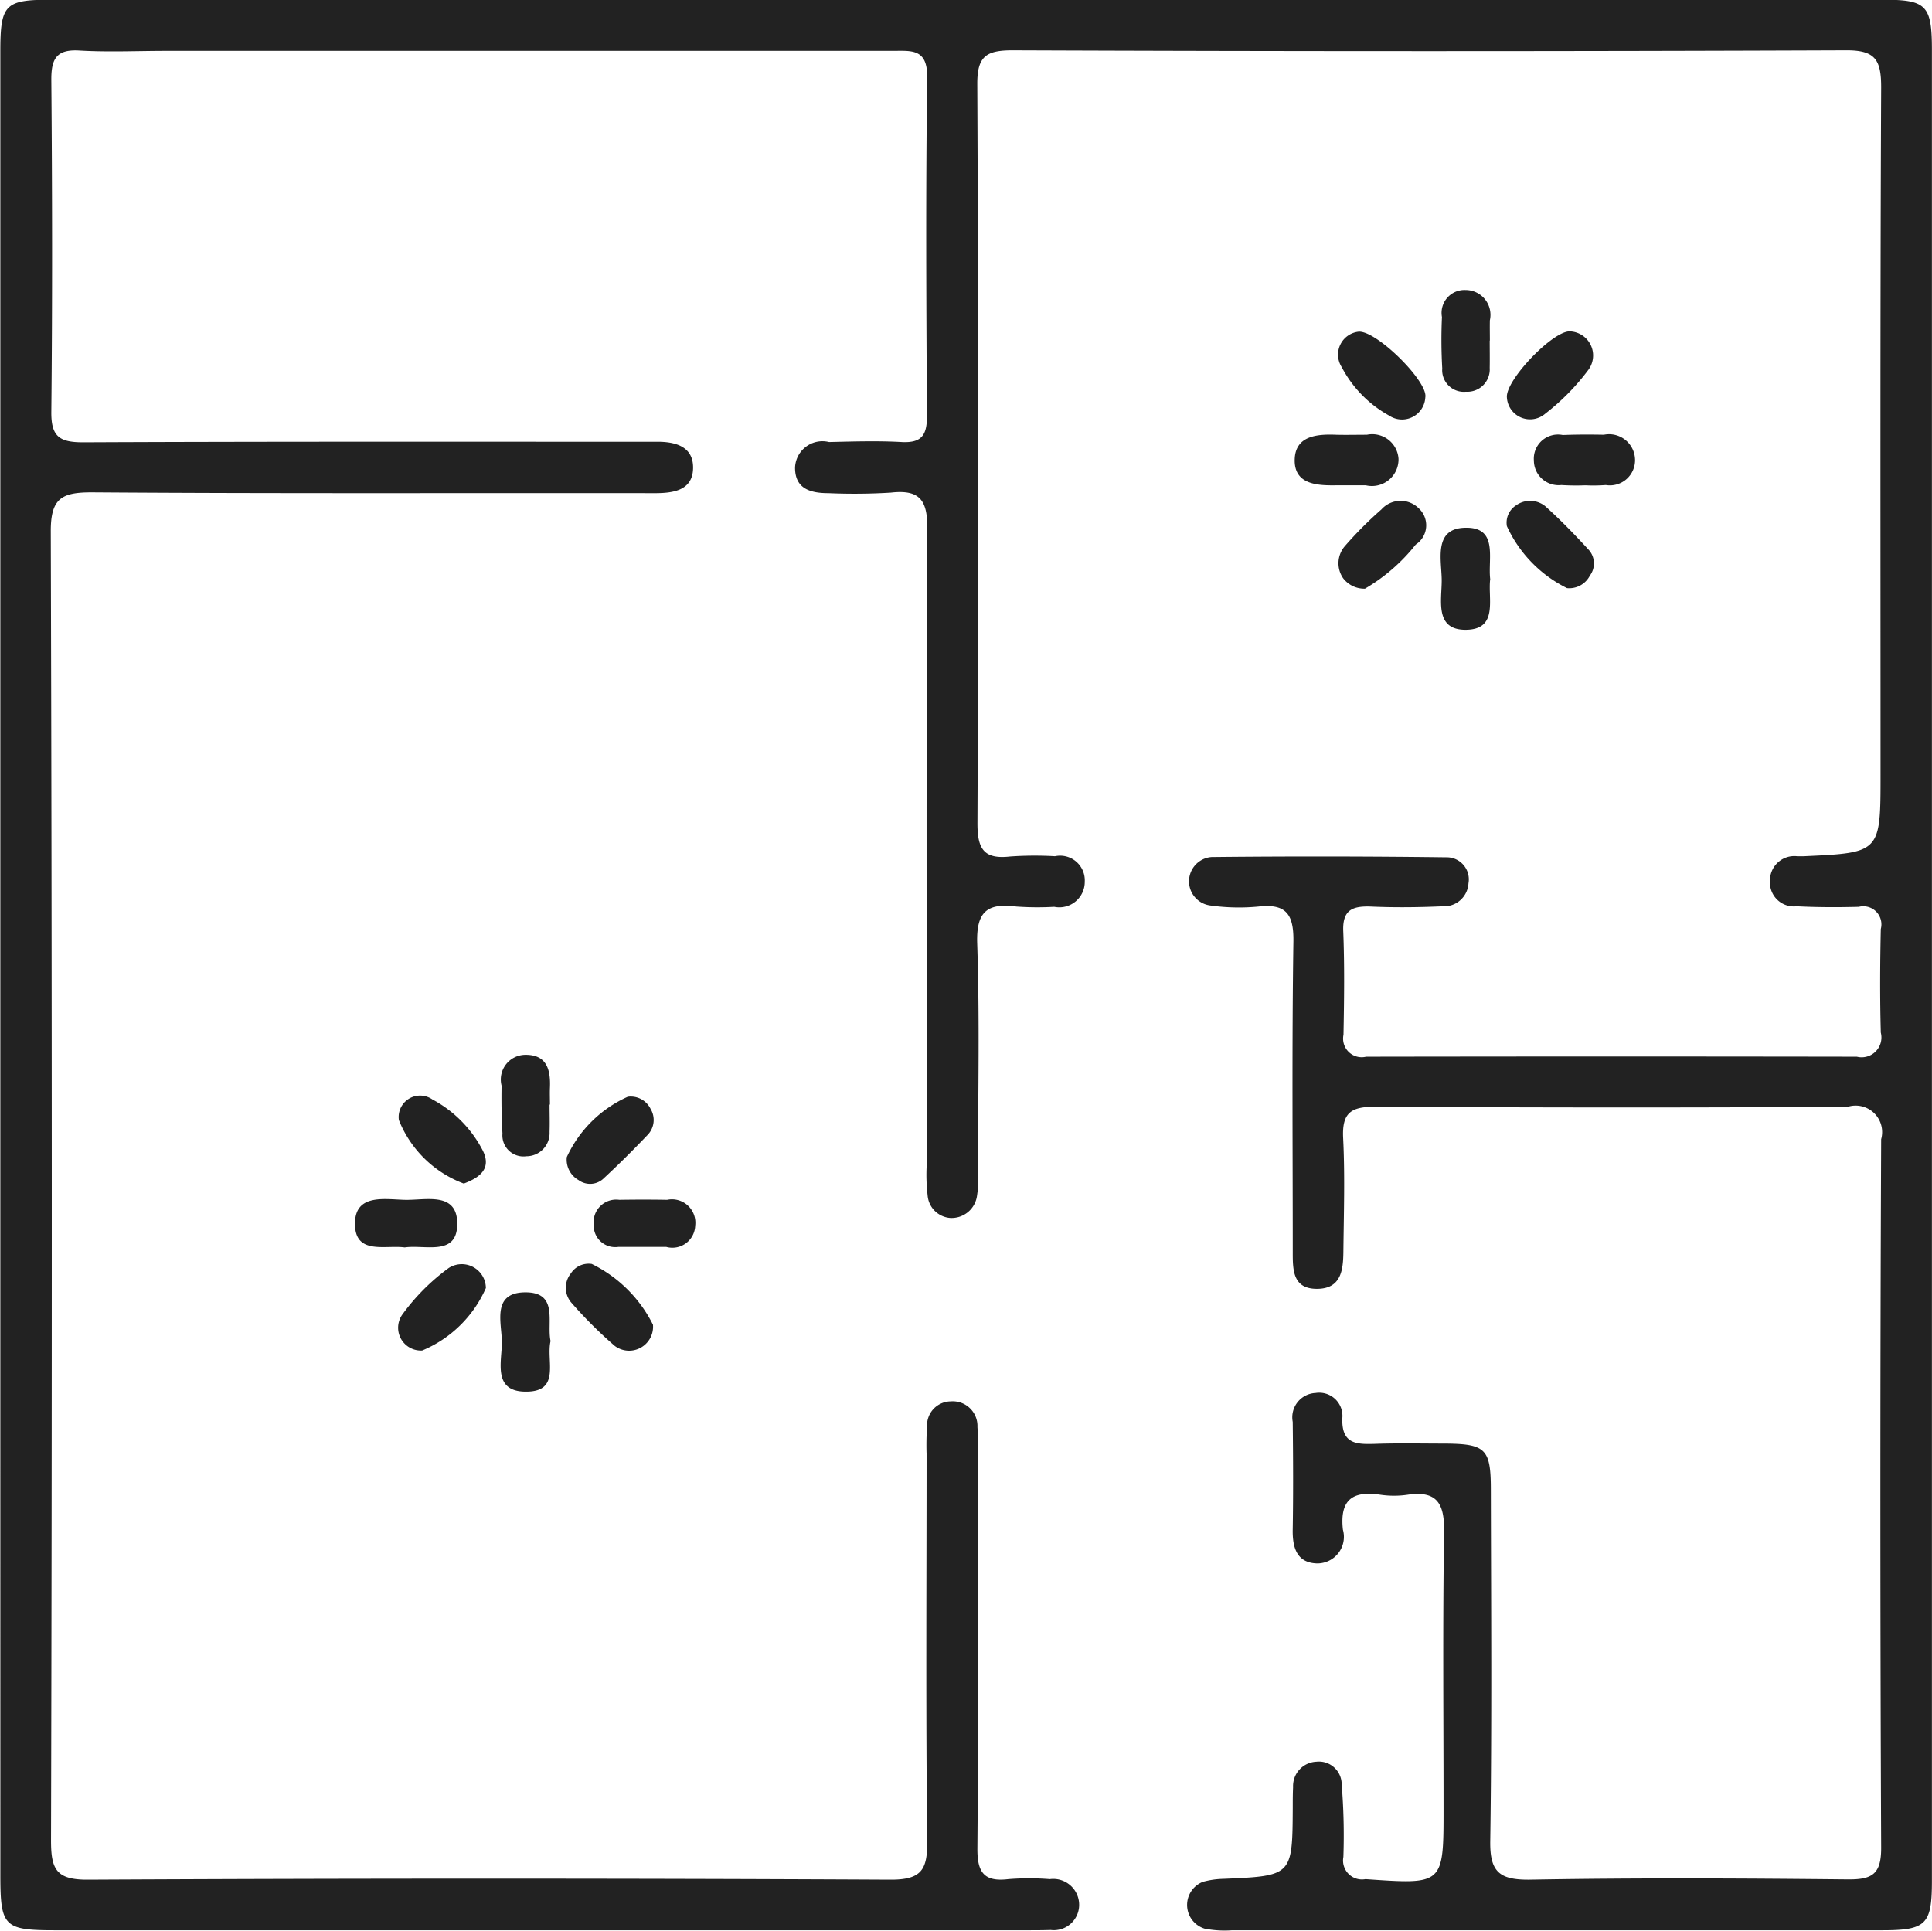 <svg xmlns="http://www.w3.org/2000/svg" width="71.406" height="71.37" viewBox="0 0 71.406 71.37">
  <defs>
    <style>
      .cls-1 {
        fill: #222;
        fill-rule: evenodd;
      }
    </style>
  </defs>
  <path id="feifhwimfw1" class="cls-1" d="M314.856,1337.59q0-16.86,0-33.71c0-1.75.168-1.92,1.881-1.92q33.849-.015,67.7,0c1.607,0,1.81.2,1.81,1.86q0,33.84,0,67.67c0,1.62-.208,1.83-1.849,1.83H360.383a3.815,3.815,0,0,1-1.016-.06,0.917,0.917,0,0,1-.067-1.73,3.094,3.094,0,0,1,.749-0.11c2.561-.11,2.561-0.11,2.575-2.63,0-.25,0-0.51.012-0.76a0.9,0.9,0,0,1,.857-0.94,0.841,0.841,0,0,1,.939.84,23.059,23.059,0,0,1,.063,2.68,0.7,0.7,0,0,0,.818.82c2.887,0.2,2.885.22,2.884-2.62,0-3.41-.034-6.81.02-10.21,0.017-1.03-.242-1.54-1.341-1.38a3.48,3.48,0,0,1-1.019,0c-1.019-.15-1.5.18-1.38,1.29a0.982,0.982,0,0,1-.954,1.25c-0.76-.02-0.915-0.6-0.9-1.27,0.022-1.32.015-2.64,0-3.96a0.9,0.9,0,0,1,.842-1.07,0.858,0.858,0,0,1,.992.92c-0.039.98,0.53,0.98,1.219,0.96,0.851-.03,1.7-0.01,2.554-0.01,1.521,0.01,1.712.19,1.715,1.68,0.008,4.34.041,8.68-.022,13.02-0.016,1.14.346,1.43,1.454,1.42,3.917-.07,7.835-0.05,11.751-0.01,0.913,0.01,1.248-.19,1.243-1.18q-0.058-13.1,0-26.18a0.979,0.979,0,0,0-1.228-1.2c-5.833.04-11.666,0.03-17.5,0-0.883,0-1.2.24-1.157,1.15,0.07,1.4.024,2.81,0.009,4.21-0.007.67-.079,1.36-0.96,1.37-0.915.01-.911-0.7-0.911-1.36,0-3.83-.033-7.66.024-11.49,0.014-1.02-.291-1.39-1.293-1.28a7.59,7.59,0,0,1-1.782-.04,0.9,0.9,0,0,1,.052-1.79q4.341-.045,8.684.01a0.815,0.815,0,0,1,.809.96,0.9,0.9,0,0,1-.947.85c-0.892.04-1.788,0.05-2.681,0.01-0.668-.02-1.031.13-1,0.91,0.05,1.27.033,2.55,0.009,3.83a0.688,0.688,0,0,0,.835.81q9.069-.015,18.139,0a0.731,0.731,0,0,0,.885-0.89c-0.035-1.27-.029-2.55,0-3.83a0.669,0.669,0,0,0-.81-0.82c-0.765.02-1.534,0.02-2.3-.02a0.885,0.885,0,0,1-.986-0.93,0.9,0.9,0,0,1,1-.92h0.255c2.831-.13,2.831-0.13,2.831-3.02,0-8.46-.017-16.93.023-25.4,0-1.03-.221-1.38-1.319-1.37q-15.392.06-30.783,0c-0.966,0-1.31.21-1.305,1.25q0.063,13.665.006,27.33c0,0.94.234,1.33,1.208,1.22a13.1,13.1,0,0,1,1.658-.01,0.911,0.911,0,0,1,1.1.94,0.94,0.94,0,0,1-1.128.93,10.951,10.951,0,0,1-1.4-.01c-1.08-.14-1.487.19-1.447,1.37,0.094,2.77.031,5.53,0.03,8.3a4.506,4.506,0,0,1-.037,1.02,0.947,0.947,0,0,1-.992.82,0.906,0.906,0,0,1-.834-0.84,6.459,6.459,0,0,1-.032-1.14c0-7.83-.023-15.67.022-23.5,0.006-1.06-.286-1.45-1.35-1.33a21.98,21.98,0,0,1-2.3.02c-0.655,0-1.245-.15-1.239-0.95a1.012,1.012,0,0,1,1.255-.94c0.894-.02,1.791-0.05,2.682,0,0.738,0.04.941-.25,0.937-0.96-0.025-4.17-.047-8.34.01-12.51,0.016-1.09-.588-0.99-1.292-0.99H321c-1.065,0-2.132.05-3.193-.01-0.858-.06-1.073.28-1.066,1.09,0.034,4.09.041,8.17,0,12.26-0.01.91,0.294,1.13,1.165,1.13,6.77-.03,13.539-0.02,20.309-0.02H339.1c0.7-.01,1.377.17,1.36,0.98s-0.712.92-1.406,0.92c-6.94-.01-13.881.02-20.82-0.03-1.1,0-1.516.21-1.513,1.44q0.069,24.2.009,48.39c0,1.06.183,1.46,1.371,1.45q14.817-.075,29.633,0c1.177,0.01,1.392-.37,1.379-1.44-0.055-4.77-.023-9.53-0.023-14.3a10.158,10.158,0,0,1,.018-1.02,0.885,0.885,0,0,1,.876-0.92,0.913,0.913,0,0,1,.986.95,9.343,9.343,0,0,1,.016,1.02c0,4.85.021,9.7-.018,14.55-0.007.89,0.244,1.25,1.146,1.14a9.781,9.781,0,0,1,1.531,0,0.957,0.957,0,0,1,1.083.99,0.937,0.937,0,0,1-1.051.89c-0.3.01-.595,0.01-0.893,0.01H316.893c-1.9,0-2.036-.13-2.036-2.03Q314.856,1354.445,314.856,1337.59Zm49.709-17.68h-0.381c-0.714.01-1.509-.06-1.488-0.95,0.02-.87.8-0.95,1.525-0.92,0.381,0.01.762,0,1.143,0a0.973,0.973,0,0,1,1.169.89,0.983,0.983,0,0,1-1.206.98h-0.762Zm8.31-5.69a0.892,0.892,0,0,1,.683,1.41,8.369,8.369,0,0,1-1.6,1.63,0.858,0.858,0,0,1-1.42-.6C370.483,1316.02,372.252,1314.18,372.875,1314.22Zm0.561,5.69a8.739,8.739,0,0,1-.887-0.01,0.913,0.913,0,0,1-1.013-.9,0.893,0.893,0,0,1,1.067-.95c0.507-.02,1.014-0.02,1.52-0.01a0.959,0.959,0,0,1,1.151.9,0.93,0.93,0,0,1-1.079.96A6.4,6.4,0,0,1,373.436,1319.91Zm-8.367-5.68c0.682-.02,2.568,1.86,2.454,2.43a0.861,0.861,0,0,1-1.341.67,4.352,4.352,0,0,1-1.749-1.79A0.853,0.853,0,0,1,365.069,1314.23Zm0.224,9.5a0.981,0.981,0,0,1-.81-0.39,0.97,0.97,0,0,1,.073-1.19,14.174,14.174,0,0,1,1.346-1.35,0.95,0.95,0,0,1,1.378-.04,0.85,0.85,0,0,1-.111,1.34A6.7,6.7,0,0,1,365.293,1323.73Zm5.245-2.31a0.759,0.759,0,0,1,.34-0.77,0.892,0.892,0,0,1,1.076.03c0.569,0.51,1.1,1.06,1.614,1.62a0.754,0.754,0,0,1,.036.95,0.855,0.855,0,0,1-.844.46A4.771,4.771,0,0,1,370.538,1321.42Zm-38.552,24.3a4.143,4.143,0,0,1-2.4-2.35,0.793,0.793,0,0,1,1.239-.76,4.456,4.456,0,0,1,1.853,1.87C333.06,1345.22,332.481,1345.53,331.986,1345.72Zm6.061-3.21a0.817,0.817,0,0,1,.843.45,0.793,0.793,0,0,1-.1.95c-0.524.55-1.064,1.09-1.626,1.61a0.722,0.722,0,0,1-.938.07,0.866,0.866,0,0,1-.433-0.85A4.5,4.5,0,0,1,338.047,1342.51Zm-7.6,9.38a0.843,0.843,0,0,1-.718-1.35,7.769,7.769,0,0,1,1.7-1.7,0.891,0.891,0,0,1,1.373.74A4.424,4.424,0,0,1,330.448,1351.89Zm8.531-.95a0.885,0.885,0,0,1-1.413.78,16.107,16.107,0,0,1-1.622-1.62,0.846,0.846,0,0,1,0-1.06,0.78,0.78,0,0,1,.771-0.35A4.968,4.968,0,0,1,338.979,1350.94Zm30.943-27.56c-0.091.73,0.307,1.85-.884,1.87s-0.9-1.11-.908-1.85-0.3-1.87.823-1.92C370.244,1321.42,369.827,1322.61,369.922,1323.38Zm-31.342,24.68H337.7a0.794,0.794,0,0,1-.912-0.82,0.835,0.835,0,0,1,.947-0.92q0.884-.015,1.767,0a0.866,0.866,0,0,1,1.036.96,0.844,0.844,0,0,1-1.071.78H338.58Zm-8.776.02c-0.729-.1-1.868.3-1.838-0.92,0.026-1.06,1.091-.86,1.815-0.84,0.775,0.03,1.994-.34,1.963.93C331.717,1348.41,330.546,1347.97,329.8,1348.08Zm40.1-33.52c0,0.34.006,0.68,0,1.01a0.827,0.827,0,0,1-.876.88,0.8,0.8,0,0,1-.878-0.86,18.526,18.526,0,0,1-.011-1.9,0.846,0.846,0,0,1,.871-1,0.919,0.919,0,0,1,.9,1.12c-0.006.25,0,.5,0,0.75H369.9Zm-34.747,28.24c0,0.33.012,0.67,0,1.01a0.857,0.857,0,0,1-.859.9,0.778,0.778,0,0,1-.882-0.84c-0.035-.59-0.042-1.18-0.033-1.77a0.914,0.914,0,0,1,.871-1.14c0.8-.01.944,0.55,0.917,1.21-0.009.21,0,.42,0,0.63h-0.009Zm0.037,8.74c-0.171.72,0.386,1.87-.9,1.87-1.251.01-.9-1.11-0.9-1.82s-0.392-1.84.859-1.85S335.043,1350.86,335.193,1351.54Z" transform="translate(-314.844 -1301.97)"/>
</svg>
